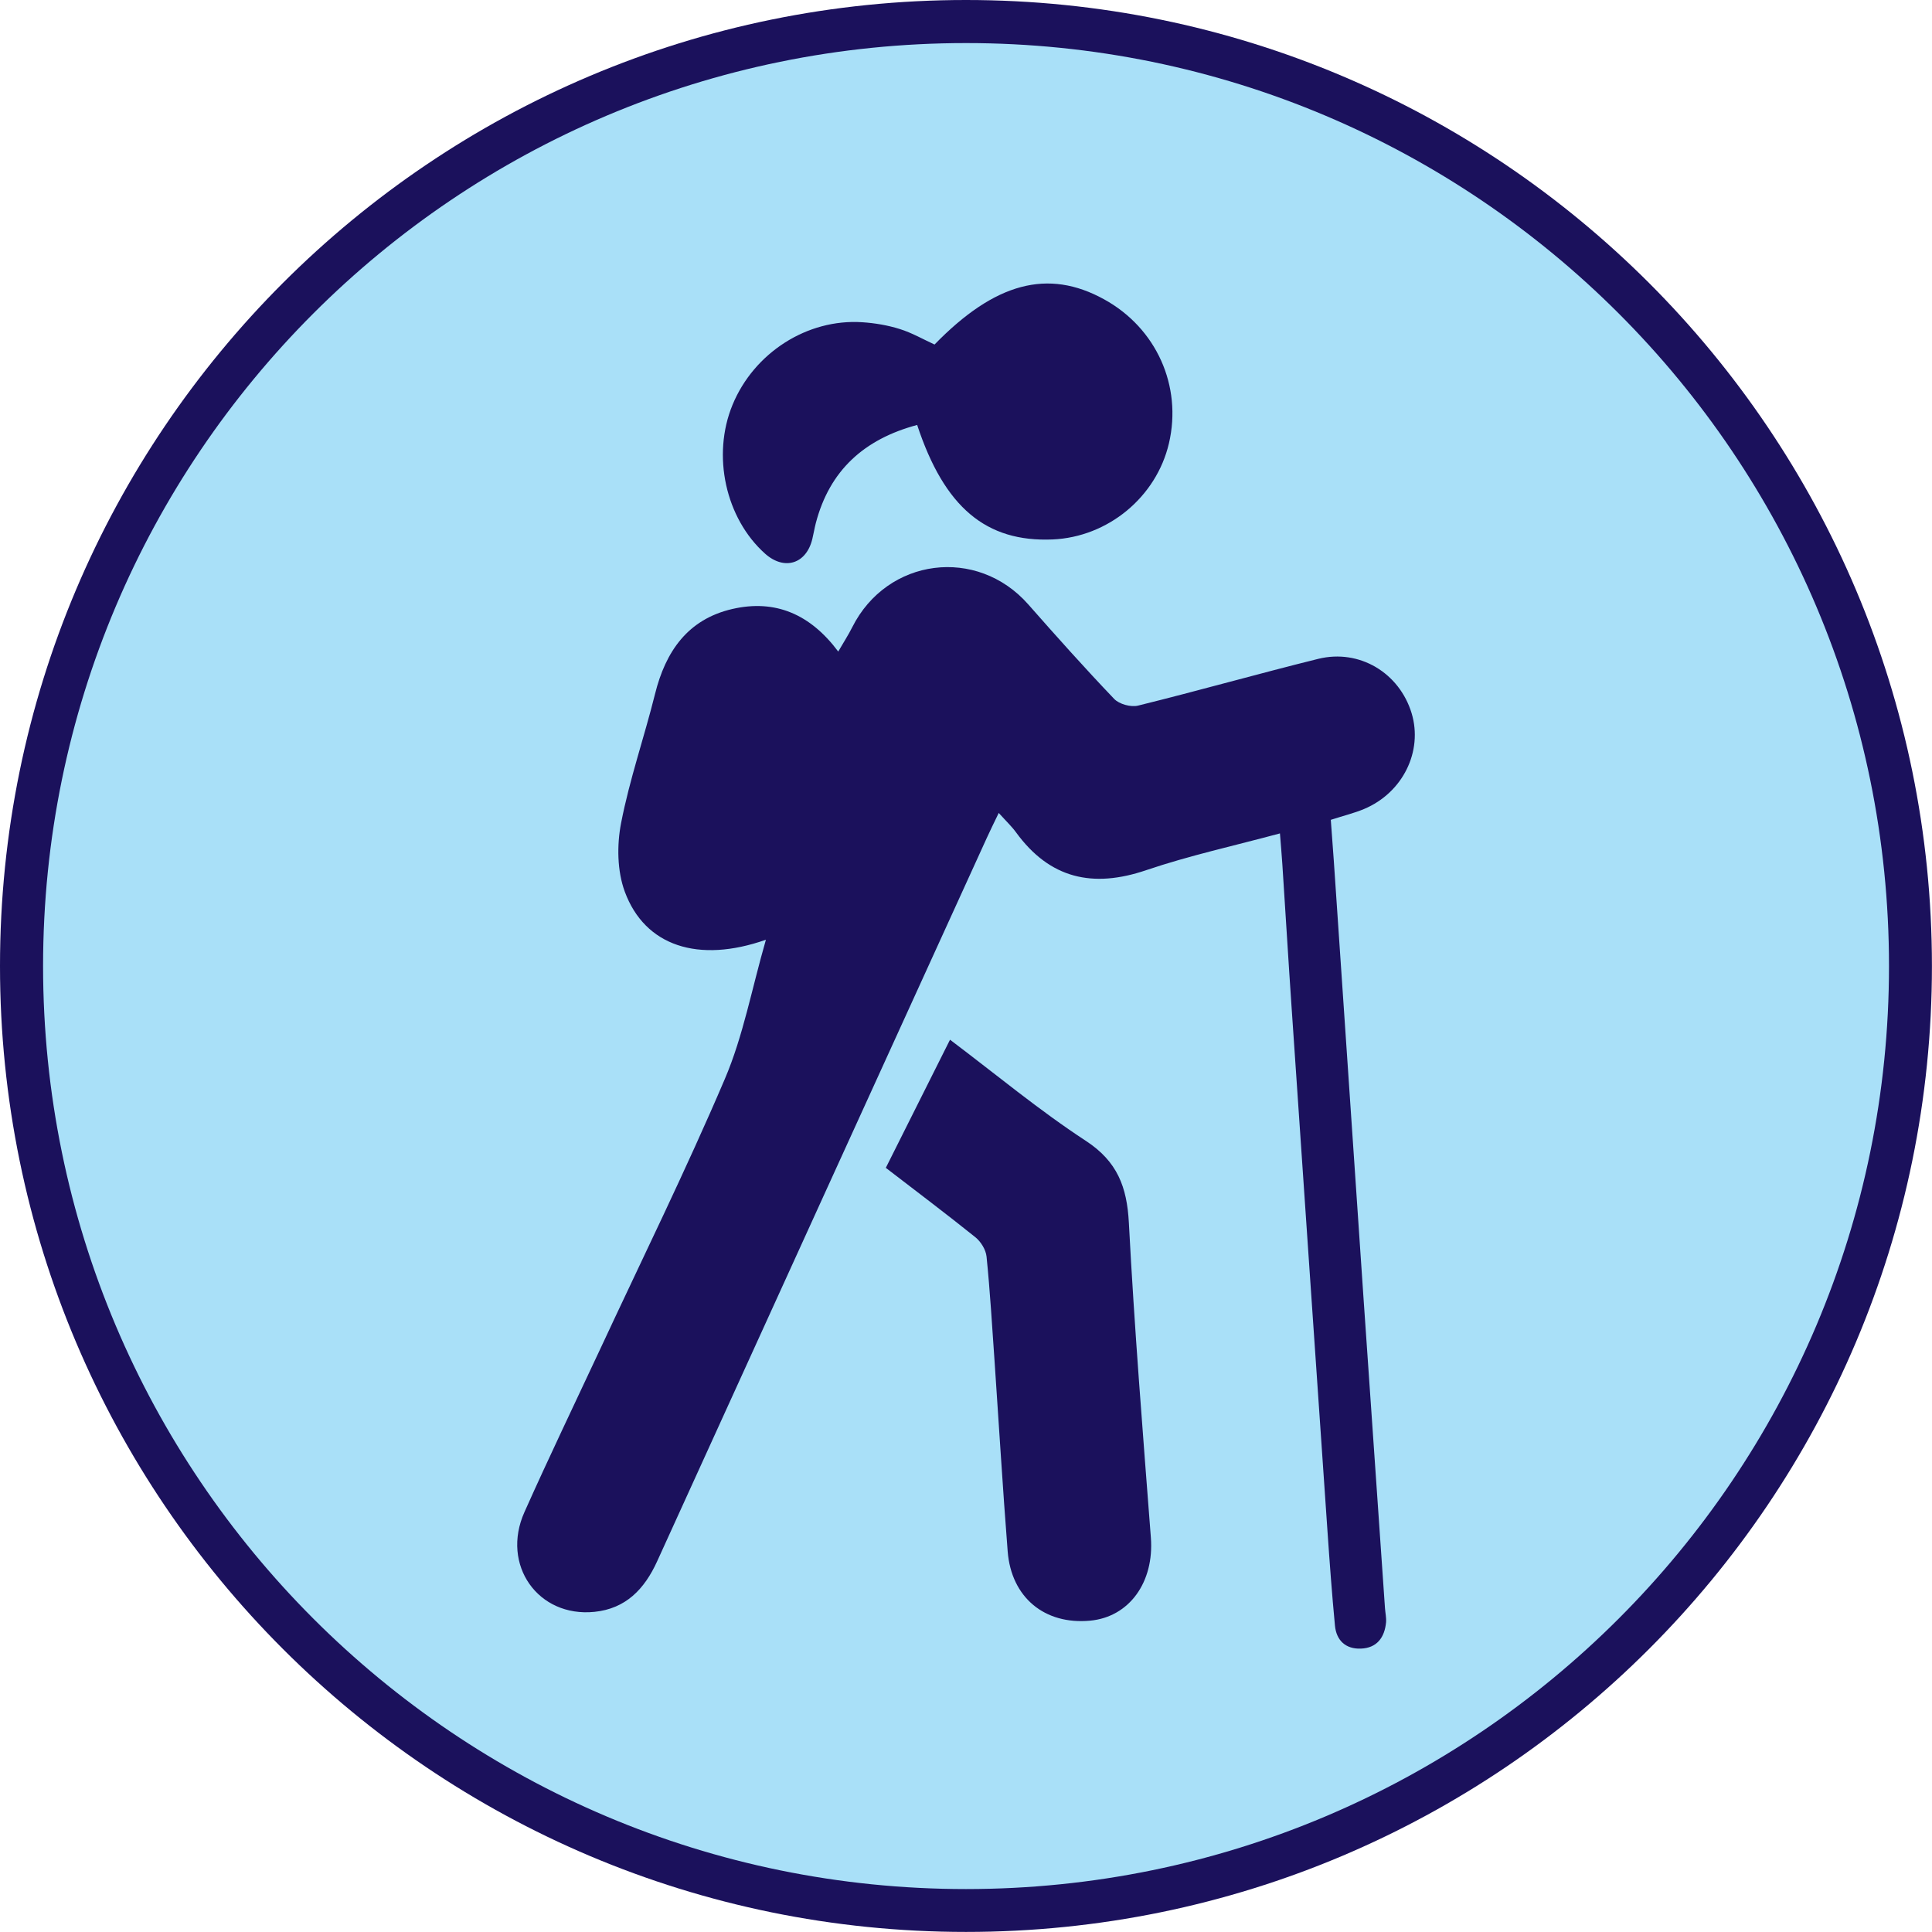 <?xml version="1.0" encoding="iso-8859-1"?>
<!-- Generator: Adobe Illustrator 25.4.1, SVG Export Plug-In . SVG Version: 6.00 Build 0)  -->
<svg version="1.1" id="Capa_1" xmlns="http://www.w3.org/2000/svg" xmlns:xlink="http://www.w3.org/1999/xlink" x="0px" y="0px"
	 viewBox="0 0 28.347 28.347" style="enable-background:new 0 0 28.347 28.347;" xml:space="preserve">
<g>
	<path style="fill:#1B115C;" d="M14.173,28.346c7.828,0,14.173-6.346,14.173-14.172C28.346,6.346,22.001,0,14.173,0
		C6.346,0,0,6.346,0,14.174C0,22,6.346,28.346,14.173,28.346L14.173,28.346z"/>
	<path style="fill:#A9E0F8;" d="M27.716,14.174c0-7.479-6.063-13.542-13.542-13.542c-7.479,0-13.542,6.063-13.542,13.542
		c0,7.479,6.063,13.543,13.542,13.543C21.653,27.716,27.716,21.653,27.716,14.174L27.716,14.174z M12.997,17.135
		c0.319-0.636,0.623-1.244,0.942-1.88c0.678,0.511,1.309,1.037,1.993,1.484c0.463,0.303,0.603,0.677,0.631,1.2
		c0.081,1.543,0.205,3.082,0.323,4.621c0.05,0.651-0.314,1.165-0.892,1.219c-0.666,0.062-1.156-0.34-1.209-1.017
		c-0.073-0.928-0.128-1.856-0.192-2.785c-0.036-0.514-0.066-1.028-0.118-1.54c-0.01-0.1-0.083-0.219-0.164-0.284
		C13.888,17.813,13.453,17.486,12.997,17.135L12.997,17.135z M17.151,6.505c-0.185,0.789-0.895,1.375-1.707,1.41
		c-0.975,0.041-1.587-0.469-1.987-1.68c-0.78,0.209-1.285,0.668-1.487,1.44c-0.02,0.077-0.032,0.155-0.051,0.232
		c-0.088,0.368-0.411,0.468-0.693,0.217c-0.581-0.519-0.784-1.442-0.478-2.184c0.315-0.764,1.096-1.265,1.902-1.212
		c0.186,0.012,0.375,0.044,0.553,0.1c0.177,0.055,0.341,0.15,0.509,0.227c0.886-0.91,1.665-1.117,2.488-0.663
		C16.966,4.813,17.348,5.663,17.151,6.505L17.151,6.505z M20.014,11.87c-0.145,0.061-0.3,0.098-0.488,0.159
		c0.014,0.191,0.03,0.395,0.044,0.599c0.145,2.134,0.289,4.268,0.435,6.403c0.105,1.521,0.211,3.042,0.316,4.564
		c0.005,0.069,0.021,0.139,0.016,0.207c-0.021,0.224-0.135,0.379-0.371,0.387c-0.221,0.008-0.358-0.119-0.379-0.337
		c-0.044-0.463-0.078-0.927-0.11-1.392c-0.176-2.549-0.35-5.098-0.524-7.647c-0.049-0.711-0.091-1.423-0.138-2.135
		c-0.009-0.136-0.021-0.273-0.035-0.45c-0.674,0.182-1.33,0.325-1.961,0.539c-0.786,0.268-1.416,0.125-1.911-0.554
		c-0.063-0.087-0.143-0.162-0.254-0.285c-0.071,0.147-0.125,0.256-0.175,0.366c-1.613,3.538-3.227,7.075-4.837,10.614
		c-0.186,0.408-0.459,0.695-0.921,0.742c-0.827,0.083-1.373-0.689-1.026-1.464c0.359-0.804,0.741-1.598,1.113-2.395
		c0.614-1.319,1.258-2.625,1.828-3.962c0.269-0.63,0.394-1.321,0.602-2.041c-0.992,0.35-1.776,0.092-2.07-0.703
		c-0.113-0.304-0.118-0.686-0.055-1.009c0.124-0.64,0.34-1.26,0.498-1.894c0.155-0.624,0.479-1.094,1.131-1.246
		c0.633-0.147,1.148,0.076,1.557,0.624c0.077-0.133,0.148-0.242,0.206-0.358c0.513-1.018,1.831-1.187,2.583-0.333
		c0.412,0.468,0.828,0.934,1.259,1.385c0.074,0.078,0.246,0.125,0.351,0.099c0.884-0.218,1.76-0.467,2.644-0.686
		c0.605-0.149,1.19,0.206,1.37,0.798C20.88,11.024,20.583,11.631,20.014,11.87L20.014,11.87z"/>
</g>
</svg>
